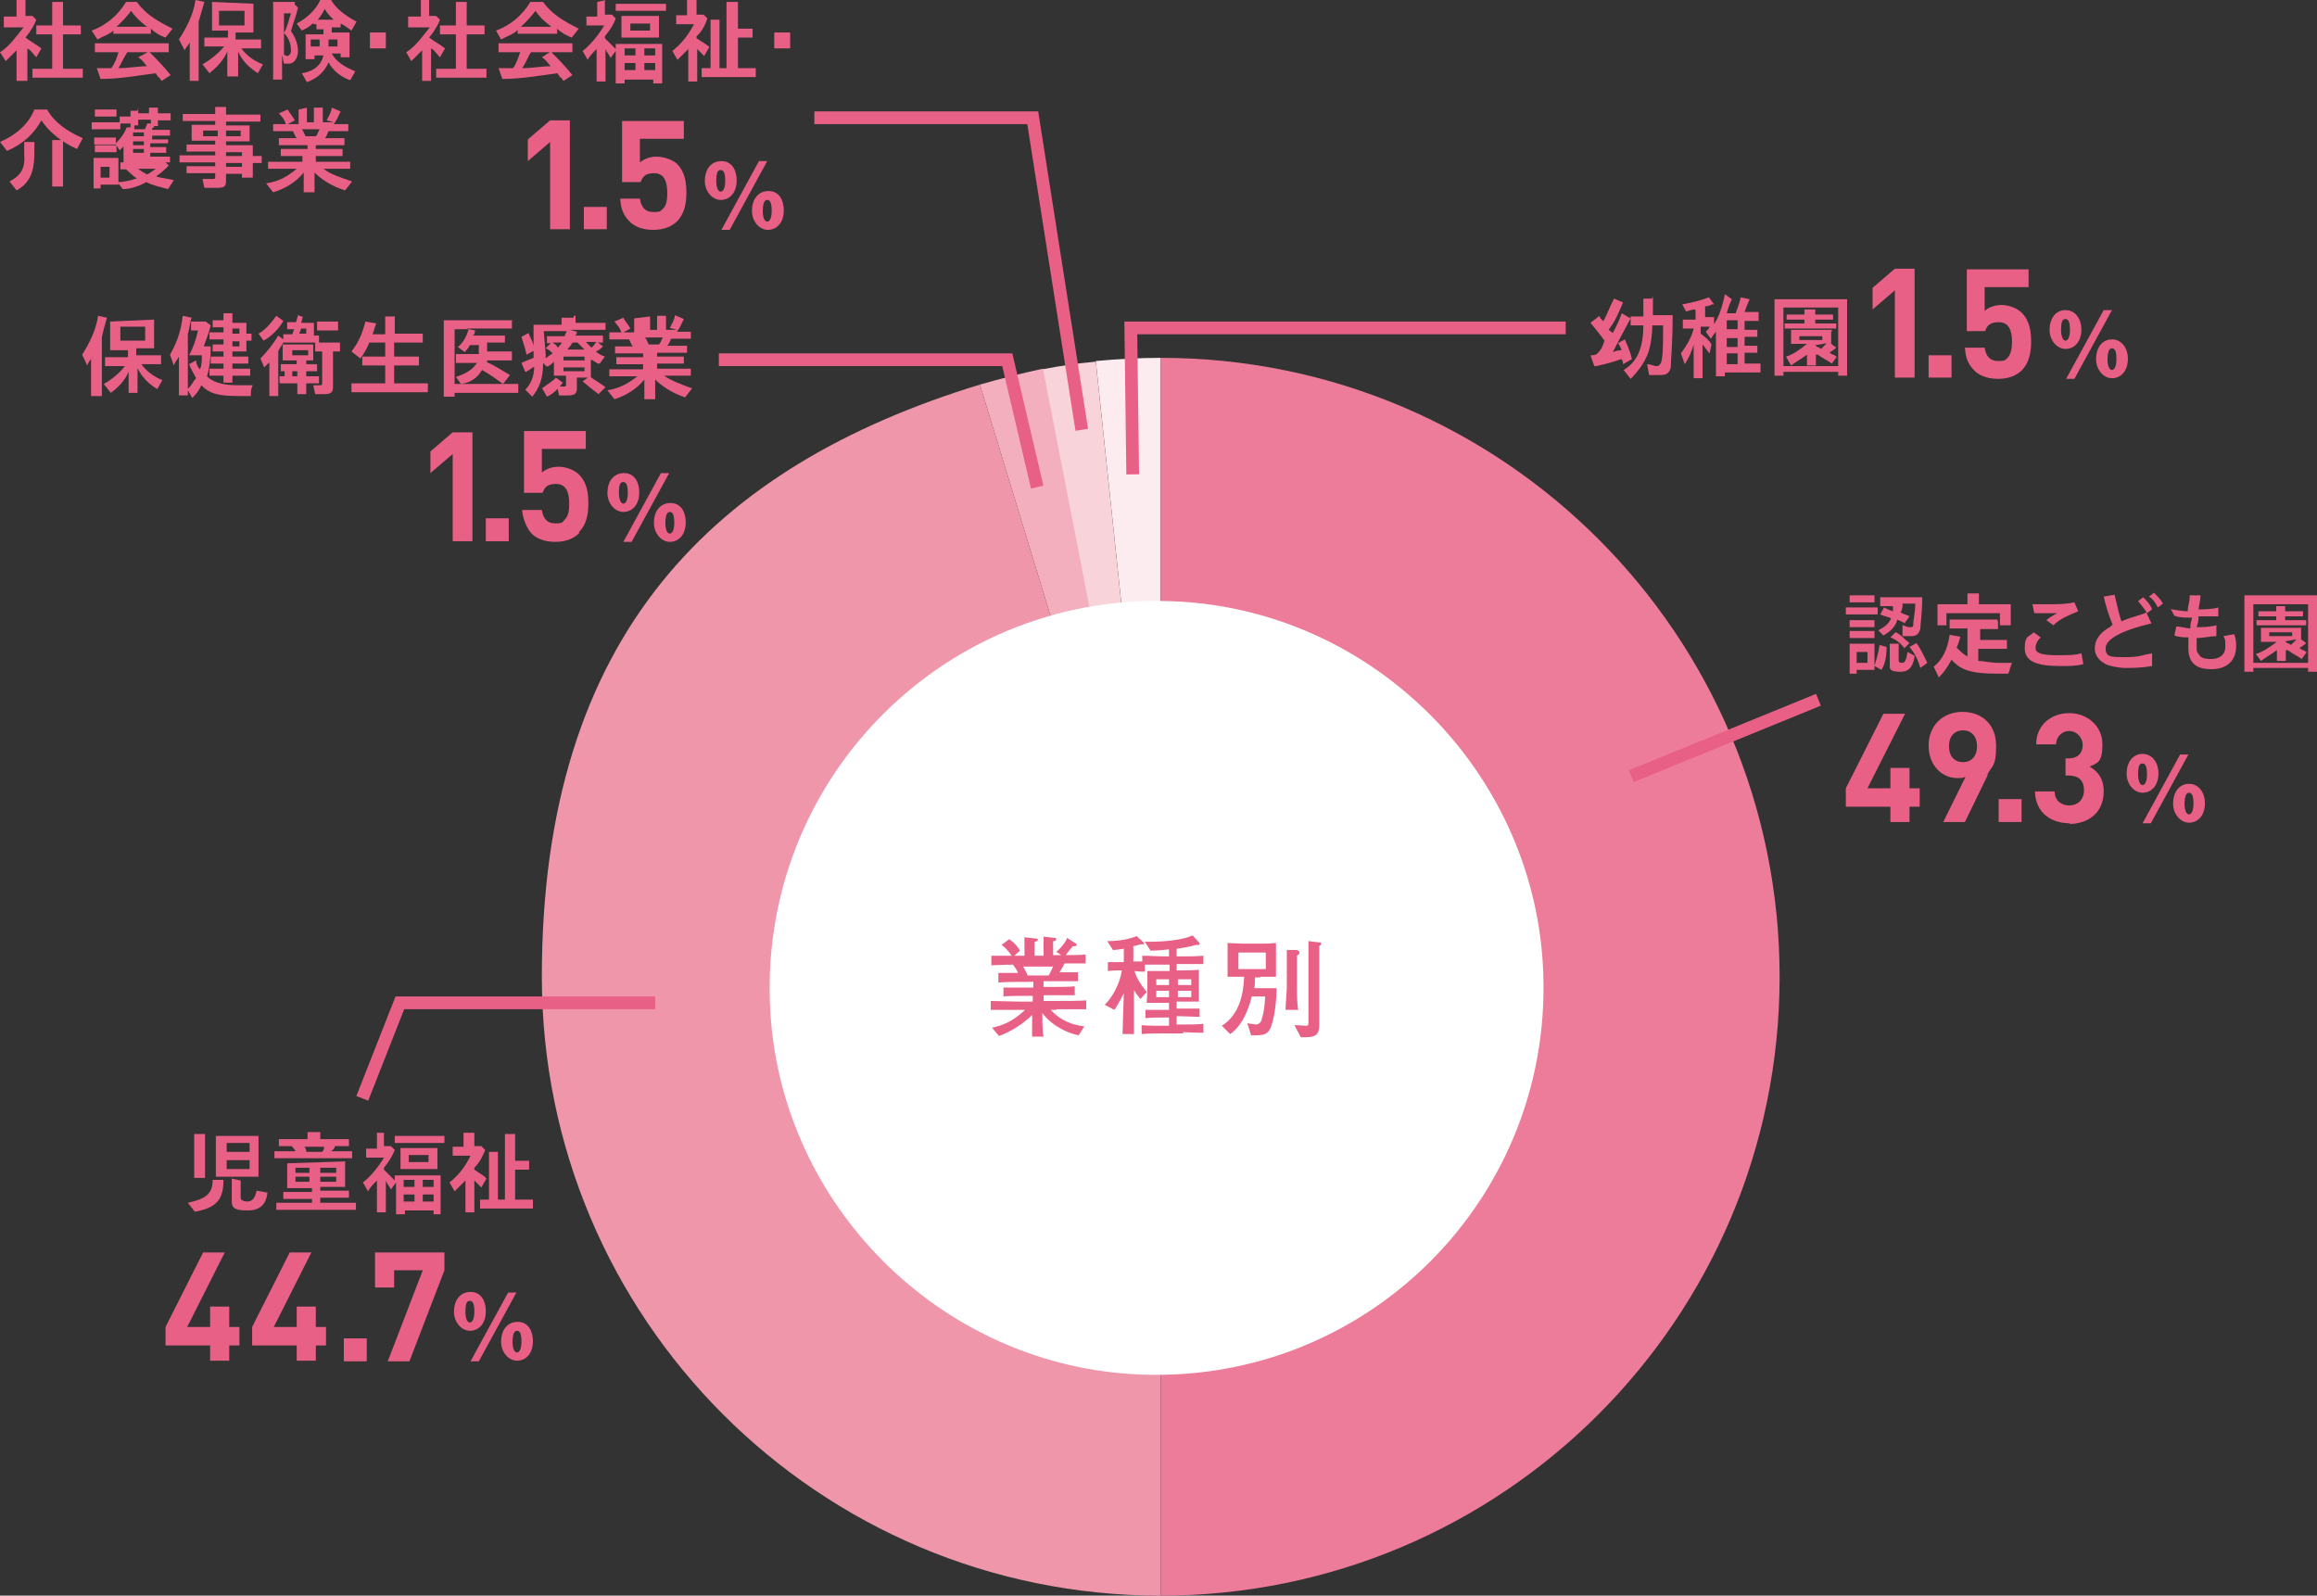<?xml version="1.0" encoding="UTF-8"?>
<svg id="_レイヤー_2" data-name=" レイヤー 2" xmlns="http://www.w3.org/2000/svg" version="1.1" viewBox="0 0 363.9 250.6">
  <rect x="0" y="0" width="363.9" height="250.6" fill="#333333" stroke="none"/>
  <defs>
    <style>
      .cls-1 {
        fill: #fcecef;
      }

      .cls-1, .cls-2, .cls-3, .cls-4, .cls-5, .cls-6, .cls-7 {
        stroke-width: 0px;
      }

      .cls-1, .cls-2, .cls-3, .cls-6, .cls-7 {
        fill-rule: evenodd;
      }

      .cls-2 {
        fill: #f8d3da;
      }

      .cls-3 {
        fill: #ec7c99;
      }

      .cls-8 {
        fill: none;
        stroke: #e96087;
        stroke-miterlimit: 10;
        stroke-width: 2px;
      }

      .cls-4 {
        fill: #e96087;
      }

      .cls-5 {
        fill: #fff;
      }

      .cls-6 {
        fill: #f3afbe;
      }

      .cls-7 {
        fill: #ef96ab;
      }
    </style>
  </defs>
  <path class="cls-1" d="M182.3,153.4l-10.2-96.7c3.2-.3,6.9-.5,10.2-.5v97.2Z"/>
  <path class="cls-2" d="M182.3,153.4l-18.6-95.4c3.2-.6,5.2-.9,8.4-1.2l10.2,96.7h0Z"/>
  <path class="cls-6" d="M182.3,153.4l-28.4-93c3.1-.9,6.7-1.8,9.9-2.5l18.6,95.4Z"/>
  <path class="cls-7" d="M182.3,153.4v97.2c-53.7,0-97.2-43.5-97.2-97.2s27-80.2,68.8-93l28.4,93h0Z"/>
  <path class="cls-3" d="M182.3,153.4V56.2c53.7,0,97.2,43.5,97.2,97.2s-43.5,97.2-97.2,97.2.1,0,0,0v-97.2h0Z"/>
  <path class="cls-5" d="M242.3,151.2c2.3,36.7-27.9,66.9-64.6,64.6-30.3-1.9-54.8-26.5-56.7-56.7-2.3-36.7,27.9-66.9,64.6-64.6,30.3,1.9,54.8,26.5,56.7,56.7h0Z"/>
  <path class="cls-4" d="M165.8,158.6h-.8c1,1,2.3,2.2,5.3,2.6l-.9,1.4c-.9-.2-2.2-.6-3.7-1.6-.7-.5-1.4-1.1-2-1.9,0,2.7.1,3.2.2,3.7h-1.8c0-.3,0-.5,0-2.2v-1.2c-2.1,2.1-4.6,3.1-5.2,3.3l-1.1-1.3c1.4-.3,3.1-.8,5.2-2.8h-1.1c-1,0-3.4,0-4.3,0v-1.4c.7,0,3.6.1,4.4.1h2.2v-.9h-.7c-.6,0-3.4,0-3.9.1v-1.4c.5,0,2.6,0,3.1,0,.1,0,.6,0,.7,0h.9v-.9h-.8c-.7,0-3.9,0-4.7.1v-1.5c.5,0,.7,0,2,0,0,0,.3,0,1.1,0-.1-.3-.5-.9-.8-1.3-.5,0-1.2,0-3.4.1v-1.5c.3,0,.5,0,2.5,0,.3,0,.4,0,.7,0-.5-.7-1.1-1.4-1.6-1.7l1.2-.9c.9.6,1.5,1.4,1.7,1.8l-.9.8c.5,0,.8,0,1.1,0h.5v-2.9l1.8.2c.1,0,.3,0,.3.2s-.1.2-.5.3c0,.4,0,2,0,2.2h1.4c0-2.4,0-2.6,0-3l1.8.2c.1,0,.2.1.2.2,0,.2-.2.3-.5.3,0,.2,0,.3,0,1.1v1.1h.8s.4,0,.5,0l-.8-.5c.6-.5,1.4-1.4,1.7-2.2l1.4.9c0,0,.1.1.1.2,0,.2-.2.2-.6.2-.2.2-1,1.2-1.1,1.4.7,0,2.5,0,3.1-.1v1.4c-.5,0-2.7,0-3.3,0-.2.4-.4.8-.8,1.4.5,0,2.5,0,2.9,0v1.4c-.6,0-.8,0-2.1,0h-1.8s-1.5,0-1.5,0v.9h1.1c.8,0,3,0,3.8-.1v1.4c-.6,0-.7,0-2,0-1.4,0-1.6,0-1.8,0h-1.1v.9h2.1c.5,0,4.1,0,4.6-.1v1.4c-.6,0-3.9,0-4.6,0h0ZM160.7,151.8c.3.6.5.9.7,1.4h3.3c.4-.7.6-1.2.7-1.4h-4.7Z"/>
  <path class="cls-4" d="M185.9,162.3h-3.3c-1.1,0-2.2,0-3.3.1v-1.4c1,.1,2.2.1,3.3.1h1v-1.3h-.8c-.6,0-1.9,0-2.9.1v-1.3c1.2,0,2.2,0,2.9,0h.8v-1.1h-.7c-.3,0-1.7,0-2.8,0,0-.5.1-1.4.1-1.6v-1.7c0-.5,0-1.2,0-1.7,2.1,0,2.3,0,2.9,0h.6v-1h-1c-1,0-2.6,0-2.9,0v1.1c-.5,0-.8,0-1.6-.1.2,1,1.1,2.3,1.9,3.3l-1,1.1c-.6-.8-.7-.9-1-1.4,0,.2,0,.5,0,.9,0,1.8,0,4.8,0,6h-1.8c.1-3.2.1-3.5.2-6.4-.4.7-1.1,2.2-1.5,2.6l-1.5-.8c1.1-1,2.4-3.3,2.7-5.4h-.3c-.3,0-1.2,0-1.9.1v-1.4c.6,0,1.5,0,1.9,0h.6v-2.1c-.8.1-1.3.2-1.7.2l-.9-1.4c2.1,0,3.8-.4,4.6-.8l1.2,1.1s0,0,0,.1c0,.1-.1.1-.2.1s-.2,0-.3,0c-.2,0-.6.2-1.2.3v2.4c.7,0,1.3,0,1.4,0v-.9c1.3,0,2.5.1,3.2.1h1v-1.1c0,0-1.8.2-2.9.2l-.9-1.4c.3,0,.6,0,1,0,1.5,0,4.9-.2,6.5-1l1.1,1.2c0,0,0,.1,0,.2,0,.1-.1.1-.2.1-.1,0-.3,0-.4,0-.9.3-2.9.6-3,.6v1.2h.9c1.1,0,2.2,0,3.3-.1v1.3c-.9,0-2.5,0-3.3,0h-.9v1h.7c.8,0,1.9,0,2.8-.1,0,.7,0,1.2,0,1.7v2.1c0,.3,0,.9,0,1.2-.6,0-2.2,0-2.9,0h-.6v1.1h.7c.2,0,1.3,0,2.9,0v1.3c-.8,0-2.2-.1-2.9-.1h-.7v1.3h.9c1.1,0,2.3,0,3.3-.1v1.4c-1.4,0-2.6-.1-3.3-.1h0ZM183.6,153.8h-2v.9h2v-.9ZM183.6,155.6h-2v1h2v-1ZM187.1,153.8h-2.1v.9h2.1v-.9ZM187.1,155.6h-2.1v1h2.1v-1Z"/>
  <path class="cls-4" d="M198,153.5h-.9c0,.7,0,1.2-.1,1.7h3.5c0,1.2-.2,4.3-.9,6.1-.4,1-.9,1.3-2.4,1.3s-.5,0-.7,0l-.6-1.9s.1,0,.6.1c.3,0,.6.1.7.1.6,0,.8-.4.9-.6,0-.1.5-1.2.6-3.8h-2.1c-.7,2.9-2,5-3.4,5.9l-1.3-1.3c2.7-1.7,3.4-4.9,3.5-7.7-.4,0-.5,0-2.6,0,0-.5,0-1.3,0-2v-1.6c0-.2,0-1.2,0-1.7.6,0,1.7.1,2.4.1h2.6c1.2,0,1.6,0,2.6-.1,0,.6,0,1.4,0,1.7v1.6c0,1,0,1.1,0,2-1,0-1.3,0-2.5,0h0ZM198.8,149.6h-4.3v2.6h4.3v-2.6ZM203.7,150.1c0,.9,0,1.8,0,2.6v2.4c0,.9,0,2.6.2,3.5h-2c0-.7.2-2.9.2-3.5v-4.4c0-.3,0-.8,0-1.5h1.6c.1.1.4.1.4.4s-.2.3-.4.5h0ZM207.2,148.4c0,1,0,1.8,0,2.7v5.8c0,.2,0,.4,0,2.3v1.7c0,1.3-.3,2-2.1,2s-.5,0-.8,0l-1-1.9c.6,0,1.4.1,1.8.1s.4-.1.4-.8v-8.9c0-1.2,0-2.4,0-3.6l1.6.2c.3,0,.4,0,.4.2s-.1.2-.3.4h0Z"/>
  <polyline class="cls-8" points="177.9 74.5 177.6 51.5 245.9 51.5"/>
  <line class="cls-8" x1="285.6" y1="109.9" x2="256.2" y2="121.9"/>
  <path class="cls-4" d="M4,0v2.5h1.1l.6.6c-.3.8-.8,1.7-1.7,2.8.8.6,1.7,1.1,2.5,1.7l-.8,1.4c-.6-.6-.8-1.1-1.4-1.4v5.1h-1.7v-4.8c-.6.6-1.1,1.1-1.7,1.7L0,8.2c1.4-.8,2.8-2.8,3.7-3.9H.6v-1.7h2V0h1.4ZM9.9.3v3.7h2.8v1.4h-2.8v5.4h3.1v1.4h-7.9v-1.4h3.1v-5.4h-2.5v-1.4h2.5V.3h1.7Z"/>
  <path class="cls-4" d="M17.8,4.8c-.6.6-1.4.8-2.5,1.4l-.9-1.4c2.3-.8,4.2-2.5,5.4-4.5h1.7c1.4,2,3.4,3.1,5.6,4.2l-1.1,1.4c-.9-.3-1.7-.8-2.3-1.4v.8h-5.9v-.6h0ZM26.5,6.8v1.4h-6.5c-.6.9-.9,1.7-1.4,2.5,1.7,0,3.1-.3,4.5-.3-.6-.6-.6-.9-1.4-1.4l1.7-.9c1.1,1.1,2.3,2.3,3.4,3.7l-1.4.9h0c-.3-.3-.3-.6-.6-.6,0-.3-.3-.3-.3-.6h0c-2.5.3-5.6.9-8.7.9l-.6-1.7h2.3c.6-.9.9-1.7,1.1-2.5h-3.7v-1.4h11.6,0ZM23.1,4.2c-1.1-.8-2-1.7-2.5-2.5-.6.8-1.4,1.7-2.3,2.5h4.8Z"/>
  <path class="cls-4" d="M29.9,6.5c-.3.6-.6.8-.9,1.4l-.9-1.7c1.1-1.7,2.3-3.9,2.6-6.2l1.4.3c-.3,1.1-.6,2-.9,3.1v9.3h-1.4v-6.2ZM39.8.6v4.5h-2.8v1.1h4v1.4h-3.1c.8,1.1,2,2,3.4,2.5l-.8,1.4c-1.4-.9-2.5-2-3.1-3.4v3.9h-1.7v-3.9c-.6,1.4-1.7,2.5-2.8,3.4l-1.1-1.4c1.1-.6,2.5-1.7,3.4-2.8h-3.1v-1.4h3.7v-1.1h-2.5V.3l6.8.3h0ZM34.4,4h4V1.7h-4v2.3Z"/>
  <path class="cls-4" d="M46.2.6l.6.6c-.3,1.4-.8,2.5-1.1,3.7.6.8,1.1,2,1.1,3.1s-.6,2-1.4,2h-.8l-.3-1.4v3.9h-1.4V.3h3.4v.3h0ZM44.3,8.5c.3,0,.6.3.8.3s.6-.3.6-.8c0-1.1-.3-2-1.1-2.8.6-1.1.8-2.3,1.1-3.1h-1.1v6.5h-.3ZM49.1,3.7c-.6.6-1.1.8-1.7,1.1l-.8-1.1c1.7-.9,3.1-2.3,3.7-3.7h1.7c.8,1.4,2.3,2.5,4,3.4l-.8,1.4c-.8-.6-1.1-.8-1.7-1.1v.6h-1.4v.8h2.8v3.9h-1.4v-.6h-1.4c.6,1.1,1.7,2,3.7,2.8l-.8,1.4c-1.7-.6-2.8-1.7-3.4-2.8-.6,1.4-1.7,2.5-3.4,3.1l-.8-1.4c2-.3,3.1-1.4,3.4-2.8h-1.4v.6h-1.4v-3.9h2.8v-.8h-1.1v-.8h-.3,0ZM48.8,7.3h1.4v-1.1h-1.4v1.1ZM52.4,3.1c-.6-.6-1.1-1.1-1.4-1.7-.3.6-.6,1.1-1.1,1.7h2.5ZM51.6,7.3h1.4v-1.1h-1.4v1.1Z"/>
  <path class="cls-4" d="M60.6,5.1v2.5h-2.5v-2.5h2.5Z"/>
  <path class="cls-4" d="M67.4,0v2.5h1.1l.6.6c-.3.8-.8,1.7-1.7,2.8.8.6,1.7,1.1,2.5,1.7l-.8,1.4c-.6-.6-.8-1.1-1.4-1.4v5.1h-1.4v-4.8c-.6.6-1.1,1.1-1.7,1.7l-.8-1.4c1.4-.8,2.8-2.8,3.7-3.9h-3.4v-1.7h2V0h1.4ZM73.3.3v3.7h2.8v1.4h-2.8v5.4h3.1v1.4h-7.9v-1.4h3.1v-5.4h-2.5v-1.4h2.5V.3h1.7Z"/>
  <path class="cls-4" d="M81.2,4.8c-.6.6-1.4.8-2.5,1.4l-.8-1.4c2.3-.8,4.2-2.5,5.4-4.5h2c1.4,2,3.4,3.1,5.6,4.2l-1.1,1.4c-.8-.3-1.7-.8-2.3-1.4v.8h-6.2v-.6h0ZM89.9,6.8v1.4h-6.5c-.6.9-.8,1.7-1.4,2.5,1.7,0,3.1-.3,4.5-.3-.6-.6-.6-.9-1.4-1.4l1.4-.9c1.1,1.1,2.3,2.3,3.4,3.7l-1.4.9h0c-.3-.3-.3-.6-.6-.6,0-.3-.3-.3-.3-.6h0c-2.5.3-5.6.9-8.7.9l-.6-1.7h2.3c.6-.9.8-1.7,1.1-2.5h-3.4v-1.4h11.6,0ZM86.6,4.2c-1.1-.8-2-1.7-2.5-2.5-.6.8-1.4,1.7-2.3,2.5h4.8Z"/>
  <path class="cls-4" d="M95,0v2.3h1.1l.6.6c-.3.9-.8,1.7-1.7,2.8v.3c.6.6,1.1,1.1,1.7,1.7v-.8h7.3v6.2h-1.4v-.6h-4.5v.6h-1.4v-5.1l-.8,1.1h0c-.3-.6-.6-.9-.8-1.4v5.1h-1.4v-5.1c-.6.6-1.1,1.1-1.4,1.7l-.8-1.4c1.1-.8,2.5-2.5,3.4-4h-2.8v-1.4h1.7V.3l1.4-.3h0ZM104.6.6v1.1h-7.9V.6h7.9ZM103.5,2.5v3.4h-5.9v-3.4h5.9ZM98.1,8.7h1.7v-1.1h-1.7v1.1ZM98.1,11h1.7v-1.1h-1.7v1.1ZM99,4.8h3.1v-1.1h-3.1v1.1ZM101.2,8.7h1.7v-1.1h-1.7v1.1ZM101.2,11h1.7v-1.1h-1.7v1.1Z"/>
  <path class="cls-4" d="M109.4,0v2.3h1.1l.6.6c-.3.9-.8,2-1.7,2.8v.3c.8.6,1.4.8,2,1.4l-.8,1.4h0c-.6-.6-.8-.8-1.1-1.1v5.1h-1.4v-5.1c-.6.6-1.1,1.1-1.7,1.7l-.8-1.4c1.4-1.1,2.5-2.5,3.4-4.2h-2.8v-1.4h1.7V0h1.7ZM115.9.3v4.2h2.3v1.4h-2.3v4.8h2.8v1.4h-8.5v-1.4h1.4V3.1h1.4v7.6h1.1V.3s1.7,0,1.7,0Z"/>
  <path class="cls-4" d="M124.1,5.1v2.5h-2.5v-2.5h2.5Z"/>
  <path class="cls-4" d="M0,22.3c2.5-1.1,4.5-2.8,5.4-5.1h2c1.1,2,3.1,3.4,5.6,4.5l-.9,1.7c-2.5-1.1-4.5-2.8-5.6-4.5-1.1,2-2.8,3.7-5.4,4.8L0,22.3h0ZM5.4,22.3v1.7c0,3.1-.8,4.8-2.8,5.9l-1.1-1.4c1.7-.9,2.5-2,2.3-4.2v-2s1.7,0,1.7,0ZM9.9,22v7.3h-1.7v-7.3s1.7,0,1.7,0Z"/>
  <path class="cls-4" d="M18.9,19.2v1.1h-4.5v-1.1h4.5ZM18.6,24.8v4.2h-2.8v.6h-1.1v-4.8s3.9,0,3.9,0ZM21.7,16.9v.9h1.7v-.9h1.4v.9h2v1.1h-2v.9h-.6s0,.3-.3.3v.3h2.8v.9h-2.8v.6h2.5v.6h-2.8v.6h2.5v.9h-2.5v.6h3.1v.9h-7.3v-2.5l-.6.6-.6-.9h-3.4v-1.1h3.4v.9c.9-.9,1.4-1.7,1.7-2.5h.6v-.6h-1.7v-1.1h1.7v-.9h1.1,0ZM18.3,17.2v1.1h-3.4v-1.1h3.4ZM18.3,22.8v1.1h-3.4v-1.1h3.4ZM15.8,27.9h1.4v-1.7h-1.4s0,1.7,0,1.7ZM25.9,25.4l.6.6c-.6.6-1.1,1.1-2,1.7.9.3,1.7.3,2.8.6l-.9,1.4c-1.1-.3-2.5-.6-3.4-1.1-1.1.6-2.5,1.1-3.7,1.1l-.9-1.1c1.1,0,2.3-.3,3.1-.6-.6-.3-1.1-.9-1.7-1.4h-.9v-1.1h6.8ZM20.9,21.4h1.7v-.6h-1.7v.6ZM20.9,22.8h1.7v-.6h-1.7v.6ZM20.9,24h1.7v-.6h-1.7v.6ZM21.7,19.7h-.6v.6h1.7c0-.3.3-.6.3-.9h.6v-.6h-2s0,.9,0,.9ZM21.7,26.5c.3.3.9.6,1.4.9.6-.3.9-.6,1.4-.9h-2.8Z"/>
  <path class="cls-4" d="M35.5,16.9v1.1h5.4v1.1h-5.4v.6h3.7v2.5h-3.7v.6h4.2v1.7h1.4v1.1h-1.4v2.3h-1.7v-.6h-2.5v1.1c0,.9-.3,1.1-1.4,1.1h-2l-.3-1.4h1.7c.2,0,.3,0,.3-.3v-.6h-4.5v-1.1h4.5v-.6h-5.6v-1.1h5.6v-.6h-4.5v-1.1h4.5v-.6h-3.7v-2.5h3.7v-.6h-5.1v-1.1h5.1v-1.1h1.7ZM31.9,21.4h2.3v-.9h-2.3s0,.9,0,.9ZM35.5,21.4h2.3v-.9h-2.3v.9ZM35.5,24.5h2.5v-.6h-2.5v.6ZM35.5,26.2h2.5v-.6h-2.5v.6Z"/>
  <path class="cls-4" d="M48.2,16.9v2.3h1.1v-2.3h1.4v2.3h1.7l-1.1-.3c.3-.6.8-1.4.8-2l1.4.6c-.3.6-.6,1.4-1.1,2h2.3v1.1h-3.1c-.3.6-.3.9-.6,1.1h3.1v1.1h-4.5v.6h4.2v1.1h-4.2v.9h5.4v1.1h-4.2c1.1.9,2.8,1.4,4.5,2l-1.1,1.4c-2-.6-3.7-1.7-4.8-2.8v3.1h-1.7v-3.1c-1.1,1.4-2.8,2.5-4.8,3.1l-1.1-1.4c2-.3,3.4-1.1,4.8-2.3h-4.5v-1.1h5.4v-.9h-3.4v-1.1h4.2v-.6h-4.5v-1.1h2.8c-.3-.3-.3-.6-.6-1.1h-3.1v-1.1h2c-.3-.9-.6-1.1-1.1-1.7l1.4-.6c.3.6.8,1.1,1.1,1.7l-1.1.6h1.7v-2.3l1.4-.3h0ZM49.6,21.4c.3-.3.3-.6.6-1.1h-2.8c.3.3.3.6.6,1.1h1.7Z"/>
  <polyline class="cls-8" points="112.9 56.5 158.2 56.5 162.9 76.5"/>
  <path class="cls-4" d="M14.5,56c-.3.6-.6.8-.8,1.4l-.8-1.7c1.1-1.7,2.2-3.9,2.5-6.1l1.4.3c-.3,1.1-.6,2-.8,3.1v9.2h-1.7v-6.1h.3,0ZM24.2,50.2v4.5h-2.8v1.1h3.9v1.4h-3.1c.8,1.1,2,2,3.3,2.5l-.8,1.4c-1.4-.8-2.5-2-3.1-3.3v3.9h-1.4v-3.3c-.6,1.4-1.7,2.5-2.8,3.3l-1.1-1.4c1.1-.6,2.5-1.7,3.3-2.8h-3.1v-1.4h3.6v-1.1h-2.8v-4.5l6.7-.3h0ZM18.9,53.5h3.9v-2.2h-3.9v2.2Z"/>
  <path class="cls-4" d="M28.1,56c-.3.6-.6.8-.8,1.4l-.6-1.7c.8-1.4,1.7-3.3,2-6.1l1.4.3c-.3.8-.3,1.7-.6,2.5v9.7h-1.4s0-6.1,0-6.1ZM32.3,50.5l.8.6c-.3,1.1-.6,2-1.1,3.3h1.1c0,2-.3,3.9-.6,4.7.8.8,2.2,1.4,4.7,1.4h2.5c-.3.6-.3.8-.3,1.7h-1.7c-3.3,0-4.7-.3-6.1-1.7-.3.8-.8,1.4-1.4,2l-.8-1.4c.6-.3.8-1.1,1.4-1.7-.3-.6-.8-1.4-1.1-2.2l1.1-.6c0,.6.3,1.1.6,1.4.3-.6.3-1.4.3-2.2h-2c.6-1.1,1.1-2.5,1.4-3.9h-1.1v-1.4s2.2,0,2.2,0ZM36.5,49.6v1.1h2.2v1.7h.8v1.1h-.8v1.7h-2.2v.8h2.5v1.1h-2.5v.8h2.8v1.1h-2.8v1.1h-1.4v-1.1h-2.2v-1.1h2.2v-.8h-2v-1.1h2v-.8h-1.7v-1.1h1.7v-.8h-2.2v-1.1h2.2v-.8h-1.7v-1.1h1.7v-1.1h1.4v.6h0ZM36.5,52.4h1.1v-.8h-1.1v.8ZM36.5,54.4h1.1v-.8h-1.1v.8Z"/>
  <path class="cls-4" d="M40.6,52.4c1.1-.6,2-1.7,2.8-2.8l1.1.8c-.8,1.4-2,2.5-3.1,3.1,0,0-.8-1.1-.8-1.1ZM47.6,49.6l-.3,1.1h2v2h.8v1.1h-5.6c-.3.6-.6.8-.8,1.4v7h-1.4v-5.3l-.8.8-.6-1.4c.8-.8,2-2.2,2.8-3.6l.8.6v-.8h1.4l.3-.8h-1.1v-1.1h1.4l.3-1.1s.8.3.8.3ZM49.2,54.1v2.5h-1.1v.6h1.7v1.1h-1.7v.8h2v1.1h-2v1.7h-1.4v-1.7h-2.8v-1.1h.8v-.8h-.6v-1.1h2.5v-.6h-2.2v-2.5h4.7ZM45.9,55.8h2.5v-.8h-2.5v.8ZM45.9,59.1h.8v-.8h-.8v.8ZM47,52.4h1.1v-.8h-.8l-.3.8ZM53.4,53.8v1.4h-1.1v5.6c0,.8-.3,1.1-1.4,1.1h-1.4l-.3-1.4h1.1c.2,0,.3,0,.3-.3v-5h-1.1v-1.4h3.9ZM53.1,50.5v1.4h-3.3v-1.4h3.3Z"/>
  <path class="cls-4" d="M62,49.6v2.8h4.4v1.4h-4.5v2.2h3.9v1.4h-3.9v2.8h5.3v1.4h-12v-1.4h5.3v-2.8h-3.6v-1.4h3.6v-2.2h-2.5c-.3.8-.8,1.7-1.4,2.5l-1.4-1.1c1.1-1.4,1.7-2.8,2.2-4.7l1.7.3c-.3.6-.3,1.1-.6,1.7h2v-2.8h1.4,0Z"/>
  <path class="cls-4" d="M80.4,50.2v1.4h-7.2l1.4.3c0,.2,0,.5-.3.8h5v1.1h-2.8v1.4h3.9v1.4h-3.9v.3c1.4.6,2.5,1.4,3.6,2l-1.1,1.4c-1.1-.8-1.9-1.4-3.3-2.2-.6,1.1-1.7,2-3.3,2.2l-.8-1.1c1.9-.6,2.8-1.4,3.3-2.2h-3.3v-1.4h3.6v-1.4h-1.4c-.3.6-.6.8-.8,1.1l-1.1-.8c.8-.6,1.4-1.7,1.7-2.8h-2.2v8.6h10v1.4h-10v.6h-1.7v-12h10.8,0Z"/>
  <path class="cls-4" d="M90.4,49.6v1.1h4.7v1.1h-5.6l1.1.3c0,.2,0,.4-.3.6h4.4v1.1h-.8l.8.6c-.3.3-.6.6-1.1.8.3.3.8.6,1.4.8l-.8,1.1h-.3c-.6-.3-.8-.6-1.1-.6v2.8h-2.2v1.7c0,.8-.3,1.1-1.4,1.1h-1.4l-.3-1.4h1.1c.2,0,.3,0,.3-.3v-1.4h-1.9v-2.2c-.3.3-.6.6-1.1.8l-.6-.6c0,2.5-.6,3.9-1.7,5.3l-1.1-1.1c.8-.8,1.4-2,1.4-3.6-.6.3-1.1.8-1.4.8l-.6-1.4c.6-.3,1.4-.6,1.9-.8v-1.1l-1.1.6c-.3-1.4-.6-2-.8-2.8l1.1-.6c.3.8.6,1.1.8,2v-3.3h4.4v-1.1h1.9v-.3h0ZM85.1,61c.8-.6,1.7-1.1,2.2-1.7l1.1.8c-.6.8-1.4,1.7-2.5,2.2l-.8-1.4h0ZM85.7,55.5h0v.8c.3-.3.8-.6,1.1-.8-.3-.3-.6-.6-1.1-.8l.8-.8h-.6v-1.1h2.8c0-.3.3-.6.3-.8h-3.6l.3,3.6h0ZM86.8,53.8c.3.3.6.3.8.8.3-.3.6-.6.6-.8h-1.4ZM88.5,56.6h3.3v-.6h-3.3v.6ZM88.5,58.3h3.3v-.6h-3.3v.6ZM91.8,54.9l-1.1-1.1h-.8c-.3.6-.6.8-.8,1.1h2.8,0ZM94,61.9c-.8-.6-1.4-1.1-2.5-2l1.1-.8c.8.6,1.7,1.1,2.5,1.7,0,0-1.1,1.1-1.1,1.1ZM92.1,53.8c.3.3.6.6.8.8h0l.3-.3c.3-.3.3-.6.6-.6h-1.7Z"/>
  <path class="cls-4" d="M102.1,49.6v2.2h1.1v-2.2h1.4v2.2h1.7l-1.1-.3c.3-.6.8-1.4.8-2l1.4.6c-.3.6-.6,1.4-1.1,2h2.2v1.1h-3.1c-.3.6-.3.8-.6,1.1h3.1v1.1h-4.7v.6h4.2v1.1h-4.2v.8h5.3v1.1h-4.2c1.1.8,2.8,1.4,4.4,2l-1.1,1.4c-1.9-.6-3.6-1.7-4.7-2.8v3.1h-1.7v-3.1c-1.1,1.4-2.8,2.5-4.7,3.1l-1.1-1.4c1.9-.3,3.3-1.1,4.7-2.2h-4.4v-1.1h5.3v-.8h-4.2v-1.1h4.2v-.6h-4.4v-1.1h2.8c-.3-.3-.3-.6-.6-1.1h-3.1v-1.1h1.9c-.3-.8-.6-1.1-1.1-1.7l1.4-.6c.3.6.8,1.1,1.1,1.7l-1.1.6h1.7v-2.2l2.5-.3h0ZM103.5,54.1c.3-.3.3-.6.6-1.1h-2.8c.3.3.3.6.6,1.1h1.7,0Z"/>
  <path class="cls-4" d="M294.9,95.4v1.1h-5v-1.1h5ZM294.4,101v4.2h-2.8v.6h-1.1v-4.7h3.9,0ZM294.4,93.5v1.1h-3.9v-1.1h3.9ZM294.4,97.4v1.1h-3.9v-1.1h3.9ZM294.4,99.1v1.1h-3.9v-1.1h3.9ZM291.6,104.1h1.7v-1.7h-1.7v1.7ZM294.4,104.6c.3-1.1.6-1.9.8-3.3l1.1.3c0,1.7-.3,2.8-.8,3.6,0,0-1.1-.6-1.1-.6ZM301.9,93.8c0,2.5-.3,4.2-.3,5-.3.8-.6,1.1-1.4,1.1h-1.4v-1.7c.3,0,.6.3,1.1.3s.6,0,.6-.6.3-1.7.3-3.1h-2c0,.6,0,.8-.3,1.4.6.3.8.3,1.4.6l-.8,1.1c-.3-.3-.6-.3-1.1-.6-.3,1.1-1.1,1.9-2.2,2.5l-.8-.8c1.1-.6,1.7-1.1,2-1.9-.6-.3-1.1-.3-1.7-.6l.6-1.1c.4.2.8.4,1.4.6v-.8h-2v-1.4h6.7,0ZM298.2,101v2.8c0,.2.2.3.6.3s.6-.6.8-1.7l1.1.6c-.2,1.7-.9,2.5-2.2,2.5-1.4,0-1.7-.3-1.7-.8v-3.6h1.4ZM299.1,101.8c-.6-.8-1.4-1.4-2.2-1.7l.8-.8c.8.3,1.4,1.1,2.2,1.7l-.8.8ZM301.6,104.9c-.3-1.1-.8-2.2-1.7-3.3l1.1-.6c.6.8,1.1,1.9,1.7,3.1l-1.1.8h0Z"/>
  <path class="cls-4" d="M313.8,97.4v1.4h-2.8v1.7h4.2v1.4h-4.5v1.9c.8,0,2,.3,3.1.3h2.2c-.3.6-.3,1.1-.6,1.7h-1.7c-4.2,0-5.8-.6-7.2-2.2-.6,1.1-1.1,1.9-2,2.8l-.8-1.7c1.4-1.1,2.2-2.8,2.5-5l1.7.3h0c-.2.7-.4,1.3-.6,1.7.6.6,1.1,1.1,1.7,1.4v-4.4h-2.8v-1.4h7.5v.3h0ZM310.8,93.2v1.7h5v3.3h-1.7v-1.9h-8.4v1.9h-1.4v-3.3h4.7v-1.7h1.7Z"/>
  <path class="cls-4" d="M327.2,104.3c-1.1.3-2.2.3-3.6.3-3.9,0-5.6-.8-5.6-2.8s.6-1.7,1.4-2.5l1.1.8c-.6.6-.8,1.1-.8,1.7,0,.8,1.1,1.1,3.3,1.1s2.8,0,3.9-.3l.3,1.7h0ZM319.1,94.9h2.2c1.7,0,3.1,0,4.5-.3l.6,1.4c-1.4.6-2.8,1.1-3.9,2.2l-1.1-.8c.3-.3,1.1-.8,1.7-1.1h-3.6l-.3-1.4h0Z"/>
  <path class="cls-4" d="M338,104.6c-1.7.3-3.1.3-4.2.3s-2.5-.3-3.1-.6c-1.1-.6-1.7-1.4-1.7-2.5s.6-2.2,2-3.1c.4-.2.6-.4.8-.6-.6-1.4-1.1-3.1-1.4-4.4l1.7-.3c.3,1.1.6,2.8,1.1,4.2,1.1-.6,2.5-.8,3.9-1.4l.8,1.7c-4.7,1.1-7.2,2.5-7.2,3.9s.8,1.4,3.1,1.4,2.5-.3,4.2-.6v1.9h0ZM337.2,96.3c-.3-.6-.8-1.1-1.4-1.9l.8-.6c.6.6,1.1,1.1,1.4,1.9l-.8.6ZM338.9,95.4c-.3-.6-.8-1.4-1.4-1.7l.8-.6c.6.6,1.1,1.1,1.4,1.7l-.8.6Z"/>
  <path class="cls-4" d="M340.8,95.7c.8,0,1.7.3,2.8.3,0-.8.3-1.4.3-2.2v-.3h1.7c0,.8-.3,1.9-.3,2.2.8,0,2.2,0,3.1-.3v1.4h-3.1c0,.3,0,.8-.3,1.7.8,0,2,0,3.1-.3v1.7c-.8,0-2,.3-3.1.3v1.4c0,.6,0,.8.3,1.1.3.6.8.8,2,.8s2.2-.6,2.2-1.9,0-1.1-.3-1.7l1.7-.3c.3.8.3,1.4.3,1.9,0,2.2-1.4,3.6-3.9,3.6s-3.6-1.1-3.6-3.3v-1.7c-.6,0-1.4,0-2.2-.3l.3-1.4c.8,0,1.7.3,2.2.3,0-.3,0-.8.3-1.7-1.4,0-2,0-2.8-.3l-.6-1.1h0Z"/>
  <path class="cls-4" d="M363.9,93.5v12h-1.4v-.6h-8.6v.6h-1.4v-12h11.4ZM353.9,104.1h8.6v-9.2h-8.6v9.2ZM361.4,98.5v1.9l.8.6c-.3.3-.8.6-1.1.8h0c.3,0,.3.3.6.3s.3.3.6.3h0l-.8,1.1c-.8-.6-1.1-.6-2.2-1.4h-.3v1.7h-1.4v-1.7c-.8.6-1.7,1.1-2.5,1.7l-.8-1.1c1.1-.3,2.2-1.1,3.3-1.9h-2.5v-2.2h6.4,0ZM358.9,95.2v.8h2.8v.8h-2.8v.6h3.3v.8h-7.8v-.8h3.1v-.6h-2.8v-.8h2.8v-.8h1.4ZM356.4,99.9h3.6v-.6h-3.6v.6ZM358.9,100.7h0l.3.3s.3,0,.6.3h0l.3-.3.6-.6-1.7.3h0Z"/>
  <path class="cls-4" d="M251.2,49.7s0,.3,0,0c.3.6.6.6.6.8h0c.6-1.1,1.1-2.5,1.7-3.6l1.4.6c-.6,1.4-1.1,2.8-2.2,4.2,0,.3.3.3.6.6h0c.6-1.1,1.1-2.2,1.4-3.1l1.4.8c-1.1,2-1.9,3.6-2.8,5.3h0c.8-.3,1.1-.3,1.4-.3h0c-.3-.6-.3-.8-.6-1.1l1.1-.6c.3.8.8,1.7,1.1,3.1l-1.4.8h0c0-.3,0-.6-.3-.8-.8.3-1.7.6-3.9,1.1h-.3l-.6-1.7c.3,0,.8,0,1.1-.3.6-.6.8-1.1,1.1-2-.8-1.1-1.7-2.2-2.2-2.8l1.4-1.1h0ZM259.6,46.7v2.8h3.1c0,4.7-.3,7-.3,8.3-.3.8-.6,1.1-1.7,1.1h-1.7l-.3-1.7c.6,0,1.1.3,1.4.3.6,0,.6-.3.8-.6.3-1.1.3-2.8.3-5.8h-1.7c0,1.7-.3,3.3-.6,4.2-.6,1.7-1.7,3.1-2.8,4.2l-1.1-1.4c1.9-1.1,3.1-3.1,3.1-7h-2v-1.4h2v-2.8h1.4v-.3h0Z"/>
  <path class="cls-4" d="M266.2,48.6c-.6,0-1.1.3-1.4.3l-.6-1.1c1.7-.3,2.8-.6,4.2-1.1l.8,1.1h-.3c-.6.3-.8.3-1.1.3v1.7h1.4v1.1c.8-1.1,1.4-3.1,1.7-4.7l1.1.8c-.3.6-.6,1.4-.8,2.2h1.4c.3-.8.6-1.7.8-2.5l1.4.3c-.3.6-.6,1.4-.8,2h2.2v1.4h-2.2v1.4h2v1.1h-2v1.4h2v1.1h-2v1.7h2.5v1.4h-5.6v.6h-1.4v-7c-.3.3-.6.8-.8,1.1l-.8-1.1c.3-.3.6-.6.6-.8h-1.4v1.1c.8.6,1.4,1.1,1.7,1.7l-.3,1.4c-.3-.3-.6-.8-1.1-1.4v5.3h-1.4v-5.3c-.3,1.1-.8,2.2-1.4,3.1l-.6-1.7c.8-1.1,1.7-2.5,2-3.9h-1.7v-1.4h2v-1.4h0ZM271.2,51.7h1.7v-1.4h-1.7v1.4ZM271.2,54.5h1.7v-1.4h-1.7v1.4ZM271.2,57.2h1.7v-1.7h-1.7v1.7Z"/>
  <path class="cls-4" d="M290.1,47v12h-1.4v-.6h-8.6v.6h-1.4v-12h11.4ZM280.1,57.5h8.6v-9.2h-8.6v9.2ZM287.6,52v2l.8.6c-.3.3-.8.6-1.1.8h0c.3,0,.3.3.6.3s.3.3.6.3h0l-.8,1.1c-.8-.6-1.1-.6-2.2-1.4h-.3v1.7h-1.4v-1.7c-.8.6-1.7,1.1-2.5,1.7l-.8-1.4c1.1-.3,2.2-1.1,3.3-2h-2.5v-2.2h6.4v.3h0ZM285.1,48.6v.8h2.8v.8h-2.8v.6h3.3v.8h-8.1v-.8h3.1v-.6h-2.8v-.8h2.8v-.8h1.7ZM282.6,53.4h3.6v-.6h-3.6v.6ZM285.1,54.2h0l.3.3s.3,0,.6.3h0l.3-.3c.2-.2.4-.4.6-.6l-1.7.3h0Z"/>
  <path class="cls-4" d="M299.9,126.7v2.4h-3v-2.4h-7v-2.9l5.9-11.7h3.4l-5.9,11.7h3.6v-3.2h3v3.2h1.6v2.9h-1.6Z"/>
  <path class="cls-4" d="M312.2,121.7l-3.6,7.4h-3.4l3.5-7.1c-.4.2-.9.2-1.3.2-2.3,0-4.5-1.9-4.5-5.1s2.3-5.3,5.3-5.3,5.3,1.9,5.3,5.3-.6,3-1.4,4.6h0ZM308.3,114.7c-1.3,0-2.2.9-2.2,2.5s.9,2.5,2.2,2.5,2.2-.9,2.2-2.5-.9-2.5-2.2-2.5Z"/>
  <path class="cls-4" d="M313.9,129.1v-3.6h3.6v3.6h-3.6Z"/>
  <path class="cls-4" d="M325.1,129.3c-2.8,0-5.4-1.5-5.5-5h3.1c0,1.5,1.1,2.2,2.3,2.2s2.3-.8,2.3-2.4-.9-2.3-2.4-2.3h-.5v-2.7h.5c1.5,0,2.2-.9,2.2-2.1s-1-2.2-2.1-2.2-2,.8-2.1,2.1h-3.1c0-3.1,2.4-4.9,5.2-4.9s5.2,2,5.2,4.9-.8,2.9-2,3.5c1.2.7,2.2,1.8,2.2,3.9,0,3.4-2.5,5.1-5.4,5.1h0Z"/>
  <path class="cls-4" d="M339,121.4c0,2.1-1.2,3.1-2.5,3.1s-2.5-1.3-2.5-3,.9-3.1,2.5-3.1,2.5,1.5,2.5,3ZM335.8,121.6c0,1,.3,1.7.7,1.7s.7-.6.7-1.7-.2-1.7-.7-1.7-.7.4-.7,1.8ZM336.5,129.3l5.9-10.8h1.3l-5.9,10.8h-1.3ZM346.3,126.1c0,2.1-1.2,3.1-2.5,3.1s-2.5-1.3-2.5-3,.9-3.1,2.5-3.1,2.5,1.5,2.5,3ZM343.1,126.3c0,1,.3,1.6.7,1.6s.7-.6.7-1.7-.2-1.7-.7-1.7-.7.7-.7,1.8Z"/>
  <path class="cls-4" d="M29.5,188.9c2.8-.6,3.9-1.4,3.9-3.6h1.7c0,3.1-1.1,4.4-4.5,5,0,0-1.1-1.4-1.1-1.4ZM32.2,178.1v6.9h-1.7v-6.9h1.7ZM40.6,178.4v6.4h-6.7v-6.4h6.7ZM35.6,180.9h3.6v-1.4h-3.6v1.4ZM35.6,183.6h3.6v-1.4h-3.6v1.4ZM37.8,185.3v2.8c0,.3.3.6,1.1.6.7,0,1.2-.6,1.4-1.7l1.7.3c-.2,1.9-1.2,2.8-3.1,2.8s-2.5-.3-2.5-1.4v-3.6l1.4.3h0Z"/>
  <path class="cls-4" d="M54.2,182.5v3.9h-3.9v.6h4.5v1.1h-4.5v.8h5.6v1.1h-12.5v-1.1h5.6v-.6h-4.5v-1.1h4.5v-.6h-3.9v-3.9l9.2-.3h0ZM50.3,177.8v1.1h4.5v1.1h-2.2c0,.3-.3.6-.6.8h3.3v1.1h-12.2v-1.1h3.3c-.2-.4-.4-.6-.6-.8h-2v-1.1h4.5v-1.1h2ZM46.4,184.2h2.2v-.8h-2.2v.8ZM46.4,185.6h2.2v-.8h-2.2v.8ZM50.6,180.9c.3-.3.3-.6.3-.8h-3.1c.3.3.3.6.3.8h2.5ZM50.3,184.2h2.5v-.8h-2.5v.8ZM50.3,185.6h2.5v-.8h-2.5v.8Z"/>
  <path class="cls-4" d="M60.3,177.8v2.2h1.1l.6.6c-.3.8-.8,1.7-1.7,2.8v.3c.6.6,1.1,1.1,1.7,1.7v-.8h7.2v6.1h-1.1v-.6h-4.5v.6h-1.4v-5l-.8,1.1h0c-.3-.6-.6-.8-.8-1.4v5h-1.4v-5c-.6.6-1.1,1.1-1.4,1.7l-.8-1.4c1.1-.8,2.5-2.5,3.3-3.9h-2.8v-1.4h1.7v-2.5h1.1,0ZM69.8,178.4v1.1h-7.8v-1.1h7.8ZM68.7,180.3v3.3h-5.8v-3.3h5.8ZM63.4,186.4h1.7v-1.1h-1.7s0,1.1,0,1.1ZM63.4,188.7h1.7v-1.1h-1.7s0,1.1,0,1.1ZM64.2,182.5h3.1v-1.1h-3.1v1.1ZM66.4,186.4h1.7v-1.1h-1.7v1.1ZM66.4,188.7h1.7v-1.1h-1.7v1.1Z"/>
  <path class="cls-4" d="M74.5,177.8v2.2h1.1l.6.6c-.3.8-.8,1.9-1.7,2.8v.3c.8.6,1.4.8,1.9,1.4l-.8,1.4h0l-1.1-1.1v5h-1.4v-5l-1.7,1.7-.8-1.4c1.4-1.1,2.5-2.5,3.3-4.2h-2.8v-1.4h1.7v-2.2h1.7,0ZM80.9,178.1v4.2h2.2v1.4h-2.2v4.7h2.8v1.4h-8.3v-1.4h1.4v-7.5h1.4v7.5h1.1v-10.3h1.7Z"/>
  <path class="cls-4" d="M36,211.3v2.4h-3v-2.4h-7v-2.9l5.9-11.7h3.4l-5.9,11.7h3.6v-3.2h3v3.2h1.6v2.9h-1.6Z"/>
  <path class="cls-4" d="M49.6,211.3v2.4h-3v-2.4h-7v-2.9l5.9-11.7h3.4l-5.9,11.7h3.6v-3.2h3v3.2h1.6v2.9h-1.6Z"/>
  <path class="cls-4" d="M54,213.8v-3.6h3.6v3.6s-3.6,0-3.6,0Z"/>
  <path class="cls-4" d="M64.3,213.8h-3.4l5.5-14.3h-4.5v2.7h-3v-5.5h10.9v2.8s-5.5,14.3-5.5,14.3Z"/>
  <path class="cls-4" d="M76.3,205.9c0,2.1-1.2,3.1-2.5,3.1s-2.5-1.3-2.5-3,.9-3.1,2.6-3.1,2.4,1.5,2.4,3ZM73.1,206.1c0,1,.3,1.6.7,1.6s.7-.6.7-1.7-.2-1.7-.7-1.7-.7.4-.7,1.8h0ZM73.9,213.8l5.9-10.8h1.3l-5.9,10.8h-1.3ZM83.7,210.6c0,2.1-1.2,3.1-2.5,3.1s-2.5-1.3-2.5-3,.9-3.1,2.6-3.1,2.4,1.5,2.4,3ZM80.5,210.8c0,1,.3,1.6.7,1.6s.7-.6.7-1.7-.2-1.7-.7-1.7-.7.7-.7,1.8Z"/>
  <g>
    <path class="cls-4" d="M326.9,51.7c0,2.1-1.2,3.1-2.5,3.1s-2.5-1.3-2.5-3,.9-3.1,2.5-3.1,2.5,1.5,2.5,3ZM323.7,51.8c0,1,.3,1.7.7,1.7s.7-.6.7-1.7-.2-1.7-.7-1.7-.7.4-.7,1.8ZM324.5,59.5l5.9-10.8h1.3l-5.9,10.8h-1.3ZM334.2,56.3c0,2.1-1.2,3.1-2.5,3.1s-2.5-1.3-2.5-3,.9-3.1,2.5-3.1,2.5,1.5,2.5,3ZM331,56.5c0,1,.3,1.6.7,1.6s.7-.6.7-1.7-.2-1.7-.7-1.7-.7.7-.7,1.8Z"/>
    <path class="cls-4" d="M297.6,59.3v-13.7l-3.5,3v-3.4l3.5-3h3.1v17.1h-3.1Z"/>
    <path class="cls-4" d="M302.9,59.3v-3.5h3.6v3.5h-3.6Z"/>
    <path class="cls-4" d="M317.6,58.1c-.8.8-2,1.4-3.8,1.4s-3.1-.6-3.8-1.4c-1.1-1.1-1.3-2.3-1.4-3.5h3.1c.2,1.3.8,2.1,2.1,2.1s1.1-.2,1.5-.5c.5-.5.7-1.5.7-2.5,0-2-.6-3.1-2.1-3.1s-1.9.7-2.1,1.4h-2.9v-9.7h9.7v2.8h-6.9v3.7c.5-.4,1.4-.9,2.6-.9s2.5.5,3.2,1.2c1.3,1.3,1.5,3,1.5,4.6s-.3,3.3-1.5,4.5Z"/>
  </g>
  <polyline class="cls-8" points="56.9 172.5 62.8 157.5 102.9 157.5"/>
  <polyline class="cls-8" points="127.9 18.5 162.2 18.5 169.9 67.5"/>
  <path class="cls-4" d="M115.7,28.3c0,2.1-1.2,3.1-2.5,3.1s-2.5-1.3-2.5-3,.9-3.1,2.6-3.1,2.4,1.5,2.4,3ZM112.5,28.5c0,1,.3,1.6.7,1.6s.7-.6.7-1.7-.2-1.7-.7-1.7-.7.4-.7,1.8ZM113.3,36.1l5.9-10.8h1.3l-5.9,10.8h-1.3ZM123.1,33c0,2.1-1.2,3.1-2.5,3.1s-2.5-1.3-2.5-3,.9-3.1,2.6-3.1,2.4,1.5,2.4,3ZM119.8,33.2c0,1,.3,1.6.7,1.6s.7-.6.7-1.7-.2-1.7-.7-1.7-.7.7-.7,1.8Z"/>
  <path class="cls-4" d="M86.4,36v-13.7l-3.5,3v-3.4l3.5-3h3.1v17.1h-3.1Z"/>
  <path class="cls-4" d="M91.7,36v-3.5h3.6v3.5h-3.6Z"/>
  <path class="cls-4" d="M106.4,34.7c-.8.8-2,1.4-3.8,1.4s-3.1-.6-3.8-1.4c-1.1-1.1-1.3-2.3-1.4-3.5h3.1c.2,1.3.8,2.1,2.1,2.1s1.1-.2,1.5-.5c.6-.5.7-1.5.7-2.5,0-2-.6-3.1-2.1-3.1s-1.8.7-2.1,1.4h-2.9v-9.6h9.7v2.8h-6.9v3.7c.5-.4,1.4-.9,2.6-.9s2.5.5,3.2,1.1c1.3,1.3,1.5,3,1.5,4.6s-.3,3.3-1.5,4.5Z"/>
  <path class="cls-4" d="M100.4,77.3c0,2.1-1.2,3.1-2.5,3.1s-2.5-1.3-2.5-3,.9-3.1,2.6-3.1,2.4,1.5,2.4,3ZM97.2,77.4c0,1,.3,1.7.7,1.7s.7-.6.7-1.7-.2-1.7-.7-1.7-.7.4-.7,1.8ZM97.9,85.1l5.9-10.8h1.3l-5.9,10.8h-1.3ZM107.7,82c0,2.1-1.2,3.1-2.5,3.1s-2.5-1.3-2.5-3,.9-3.1,2.6-3.1,2.4,1.5,2.4,3ZM104.5,82.2c0,1,.3,1.6.7,1.6s.7-.6.7-1.7-.2-1.7-.7-1.7-.7.7-.7,1.8Z"/>
  <path class="cls-4" d="M71.1,85v-13.7l-3.5,3v-3.4l3.5-3h3.1v17.1s-3.1,0-3.1,0Z"/>
  <path class="cls-4" d="M76.3,85v-3.6h3.6v3.6h-3.6Z"/>
  <path class="cls-4" d="M91,83.7c-.8.8-2,1.4-3.8,1.4s-3.1-.6-3.8-1.4-1.3-2.3-1.4-3.6h3.1c.2,1.3.8,2.1,2.1,2.1s1.1-.2,1.5-.6c.6-.6.7-1.5.7-2.5,0-2-.6-3.1-2.1-3.1s-1.8.7-2.1,1.4h-2.9v-9.7h9.7v2.8h-6.9v3.7c.5-.4,1.4-.9,2.6-.9s2.5.5,3.2,1.2c1.3,1.3,1.5,2.9,1.5,4.6s-.3,3.3-1.5,4.5h0Z"/>
</svg>
